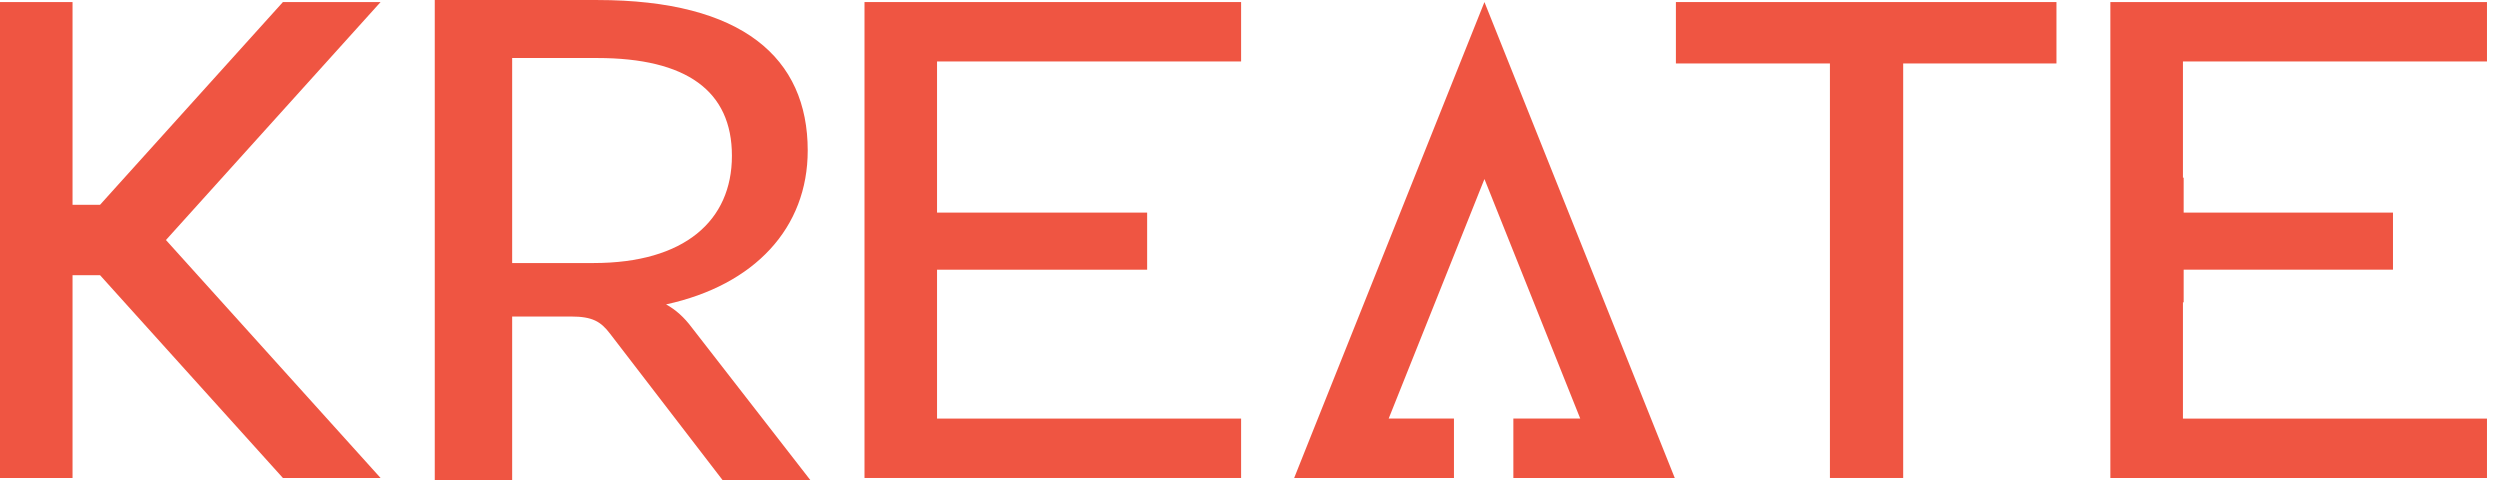 <svg width="125" height="24" viewBox="0 0 125 24" fill="none" xmlns="http://www.w3.org/2000/svg">
<g clip-path="url(#clip0_1_202)">
<path d="M85.014 0.103H83.795V3.173H91.496V7.405V23.899H95.159V7.405V3.173H102.823V0.103H101.604H85.014Z" fill="#EF5542"/>
<path d="M124.349 3.073V0.103H121.936H108.749H105.518V8.885V10.273V13.371V15.116V23.899H108.749H121.936H124.349V20.929H109.147V15.116H109.183V13.484H119.649V10.63H109.183V8.885H109.147V3.073H124.349Z" fill="#EF5542"/>
<path d="M14.146 0.103L5.856 9.292L5.003 10.239H3.627V0.103H0V23.899H3.627V13.76H5.003L5.856 14.707L14.146 23.899H19.029L8.297 12.001L19.029 0.103H14.146Z" fill="#EF5542"/>
<path d="M33.308 15.219C37.739 14.252 40.386 11.391 40.386 7.525C40.386 2.901 37.137 0.001 29.858 0.001H21.738V24.001H25.608V15.826H28.555C29.617 15.826 30.037 16.073 30.499 16.68L36.127 24.002H40.515L34.59 16.377C34.209 15.866 33.787 15.486 33.306 15.221L33.308 15.219ZM29.678 13.152H25.608V2.901H29.858C34.329 2.901 36.596 4.548 36.596 7.79C36.596 11.031 34.229 13.152 29.678 13.152Z" fill="#EF5542"/>
<path d="M75.456 3.187L74.642 1.152L74.222 0.103L73.788 1.189L72.989 3.186L65.642 21.559L64.708 23.899H67.526H68.246H68.842H72.698V20.928H69.434L72.989 12.035L73.788 10.037L73.936 9.665L74.222 8.952L74.613 9.926L74.642 10.001L75.456 12.036L79.012 20.928H76.954H75.789H75.668V23.899H75.789H76.827H78.453H80.199H80.2H80.919H83.738L82.802 21.559L75.456 3.187Z" fill="#EF5542"/>
<path d="M46.852 8.018V3.073H62.055V0.103H59.643H46.457H43.225V8.885V10.273V13.372V15.116V23.899H46.457H59.643H62.055V20.929H46.852V15.116V13.485H46.891H57.357V10.63H46.891H46.852V8.885V8.018Z" fill="#EF5542"/>
</g>
<defs>
<clipPath id="clip0_1_202">
<rect width="124.349" height="24" fill="white"/>
</clipPath>
</defs>
</svg>
